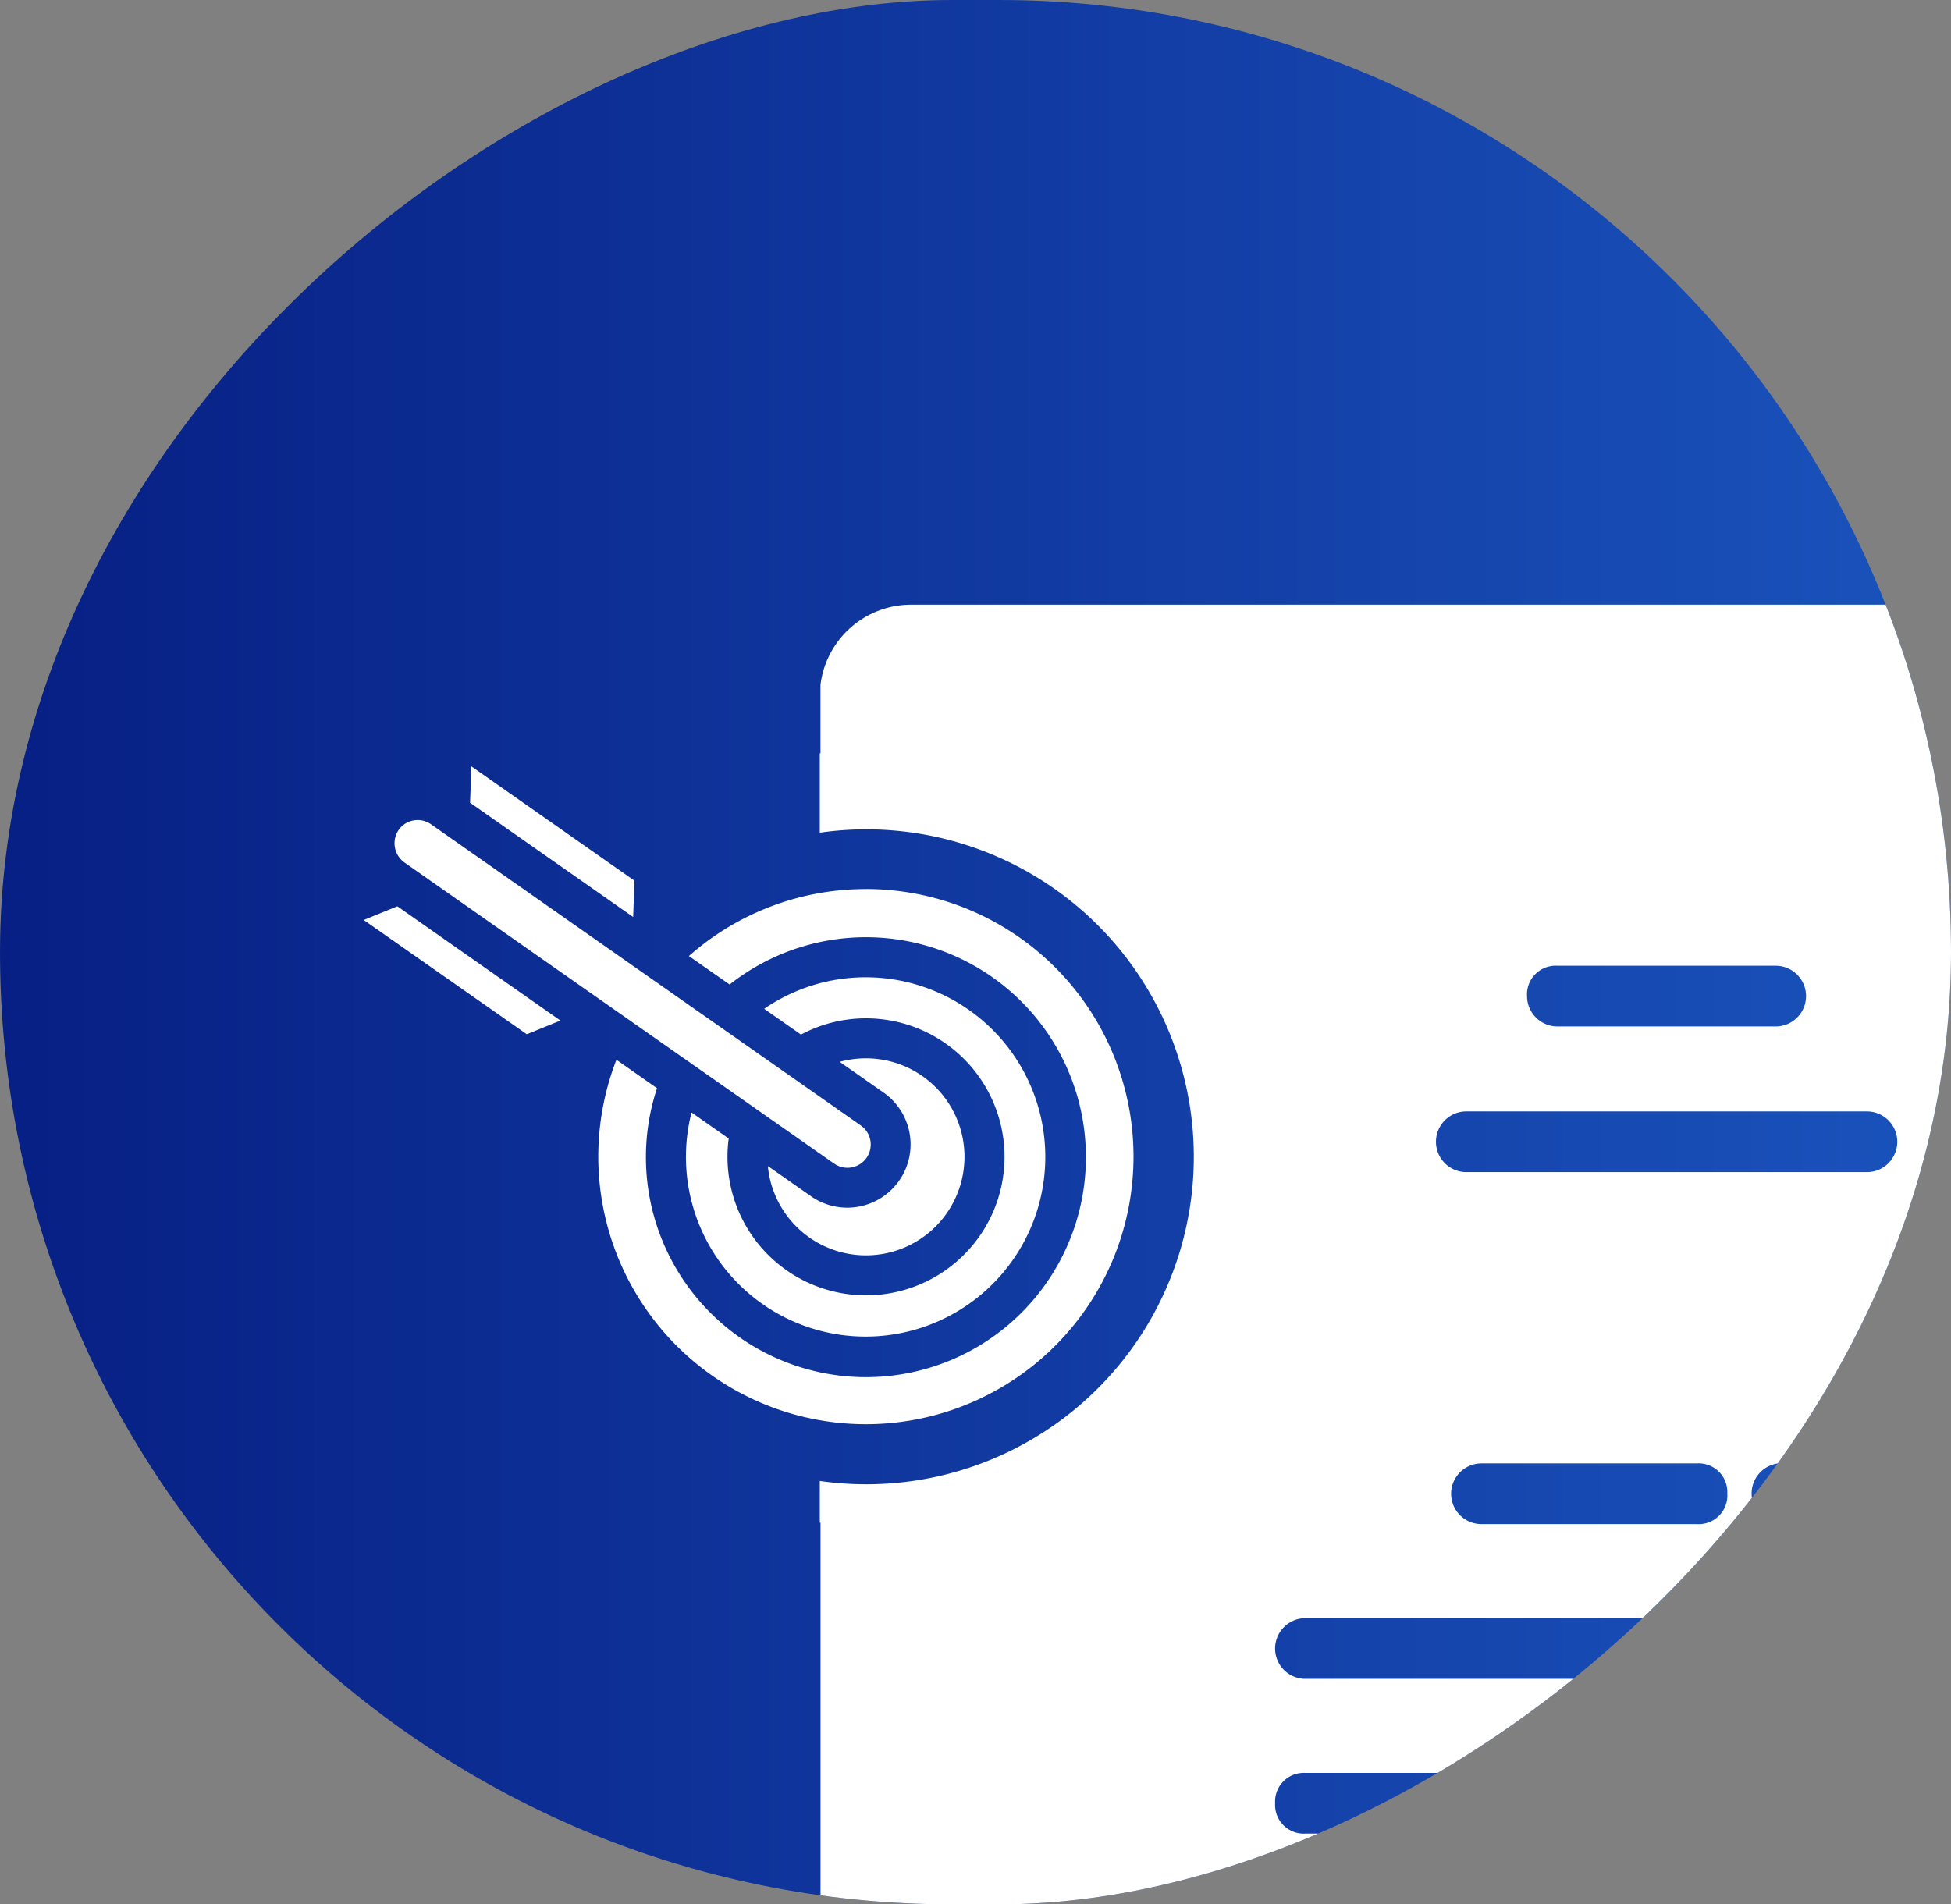 <svg xmlns="http://www.w3.org/2000/svg" xmlns:xlink="http://www.w3.org/1999/xlink" width="42" height="41" viewBox="0 0 42 41">
  <rect x="0" y="0" width="42" height="41" fill="#808080" stroke="none"/>
  <defs>
    <linearGradient id="linear-gradient" x1="0.5" x2="0.5" y2="1" gradientUnits="objectBoundingBox">
      <stop offset="0" stop-color="#1a53bc"/>
      <stop offset="1" stop-color="#071f84"/>
    </linearGradient>
    <clipPath id="clip-path">
      <rect id="your_image_here" data-name="your image here" width="41" height="42" rx="20.5" transform="translate(-0.203)" fill="url(#linear-gradient)"/>
    </clipPath>
    <clipPath id="clip-path-2">
      <rect id="your_image_here-2" data-name="your image here" width="41" height="42" rx="20.5" transform="translate(42 -0.203) rotate(90)" fill="#0e6b68"/>
    </clipPath>
    <clipPath id="clip-path-3">
      <rect id="Rectangle_12728" data-name="Rectangle 12728" width="36.738" height="39.202" fill="none"/>
    </clipPath>
  </defs>
  <g id="Group_33350" data-name="Group 33350" transform="translate(0 0.203)">
    <g id="project_1" data-name="project 1" transform="translate(42 0) rotate(90)">
      <g id="image" transform="translate(0 0)">
        <g id="your_image_here-3" data-name="your image here">
          <rect id="your_image_here-4" data-name="your image here" width="41" height="42" rx="20.5" transform="translate(-0.203)" fill="url(#linear-gradient)"/>
        </g>
      </g>
    </g>
    <g id="Mask_Group_30" data-name="Mask Group 30" transform="translate(0 0)" clip-path="url(#clip-path-2)">
      <g id="Group_33349" data-name="Group 33349" transform="translate(7.83 12.814)">
        <g id="Group_33348" data-name="Group 33348" clip-path="url(#clip-path-3)">
          <path id="Path_76196" data-name="Path 76196" d="M.752,16.277a.509.509,0,0,0,.123.7l9.251,6.483a.5.5,0,1,0,.575-.82L1.449,16.155A.5.5,0,0,0,.752,16.277ZM0,18.216l.724-.295,3.511,2.46-.724.295Zm5.8-.065-3.511-2.46.03-.782L5.829,17.37Zm5.015,3.043A2.121,2.121,0,1,1,8.7,23.513l.928.65a1.362,1.362,0,0,0,1.564-2.231l-.945-.662A2.12,2.12,0,0,1,10.814,21.194Zm-.005-1.745A3.868,3.868,0,1,1,7.057,22.36l.8.561a2.982,2.982,0,1,0,2.956-2.588,2.969,2.969,0,0,0-1.4.35l-.792-.555a3.853,3.853,0,0,1,2.189-.679m.005-1.9a5.761,5.761,0,1,1-5.375,3.676l.874.612a4.736,4.736,0,1,0,1.563-2.232L7,18.992A5.742,5.742,0,0,1,10.814,17.55Z" transform="translate(0 -11.426)" fill="#fff" fill-rule="evenodd"/>
          <path id="Path_76197" data-name="Path 76197" d="M66.99,0h-23a1.967,1.967,0,0,0-1.945,1.725V3.2H42.03V4.909a7.05,7.05,0,1,1,0,13.957v.9h.016v9.084q-.008,1.45-.015,2.9h4.378a3.067,3.067,0,0,1,3.071,3.071V39.2H66.99a1.965,1.965,0,0,0,1.96-1.96V1.959A1.925,1.925,0,0,0,66.99,0M57.908,7.774h4.7a.653.653,0,0,1,0,1.307h-4.7a.655.655,0,0,1-.653-.653.617.617,0,0,1,.653-.654m-1.96,3.136h8.624a.653.653,0,0,1,0,1.307H55.948a.653.653,0,1,1,0-1.307m5.619,8.232a.617.617,0,0,1-.653.653H56.274a.653.653,0,1,1,0-1.307h4.639a.617.617,0,0,1,.653.653m-9.082,2.679h8.559a.653.653,0,1,1,0,1.307H52.485a.653.653,0,1,1,0-1.307m-.653,3.985a.617.617,0,0,1,.653-.653h5.358a.617.617,0,0,1,.653.653.655.655,0,0,1-.653.653H52.485a.617.617,0,0,1-.653-.653m13.133,9.147h-8.1a.653.653,0,0,1,0-1.307h8.1a.655.655,0,0,1,.653.653.617.617,0,0,1-.653.653m0-3.071H59.28a.653.653,0,1,1,0-1.307h5.684a.655.655,0,0,1,.653.653.617.617,0,0,1-.653.653m0-5.423H59.607a.653.653,0,1,1,0-1.307h5.358a.655.655,0,0,1,.653.653.617.617,0,0,1-.653.653m0-3.332H62.939a.653.653,0,0,1,0-1.307h2.025a.655.655,0,0,1,.653.653.617.617,0,0,1-.653.653m0-3.332H62.743a.653.653,0,1,1,0-1.307h2.221a.655.655,0,0,1,.653.653.617.617,0,0,1-.653.653" transform="translate(-32.212 0.001)" fill="#fff"/>
        </g>
      </g>
    </g>
  </g>
</svg>
